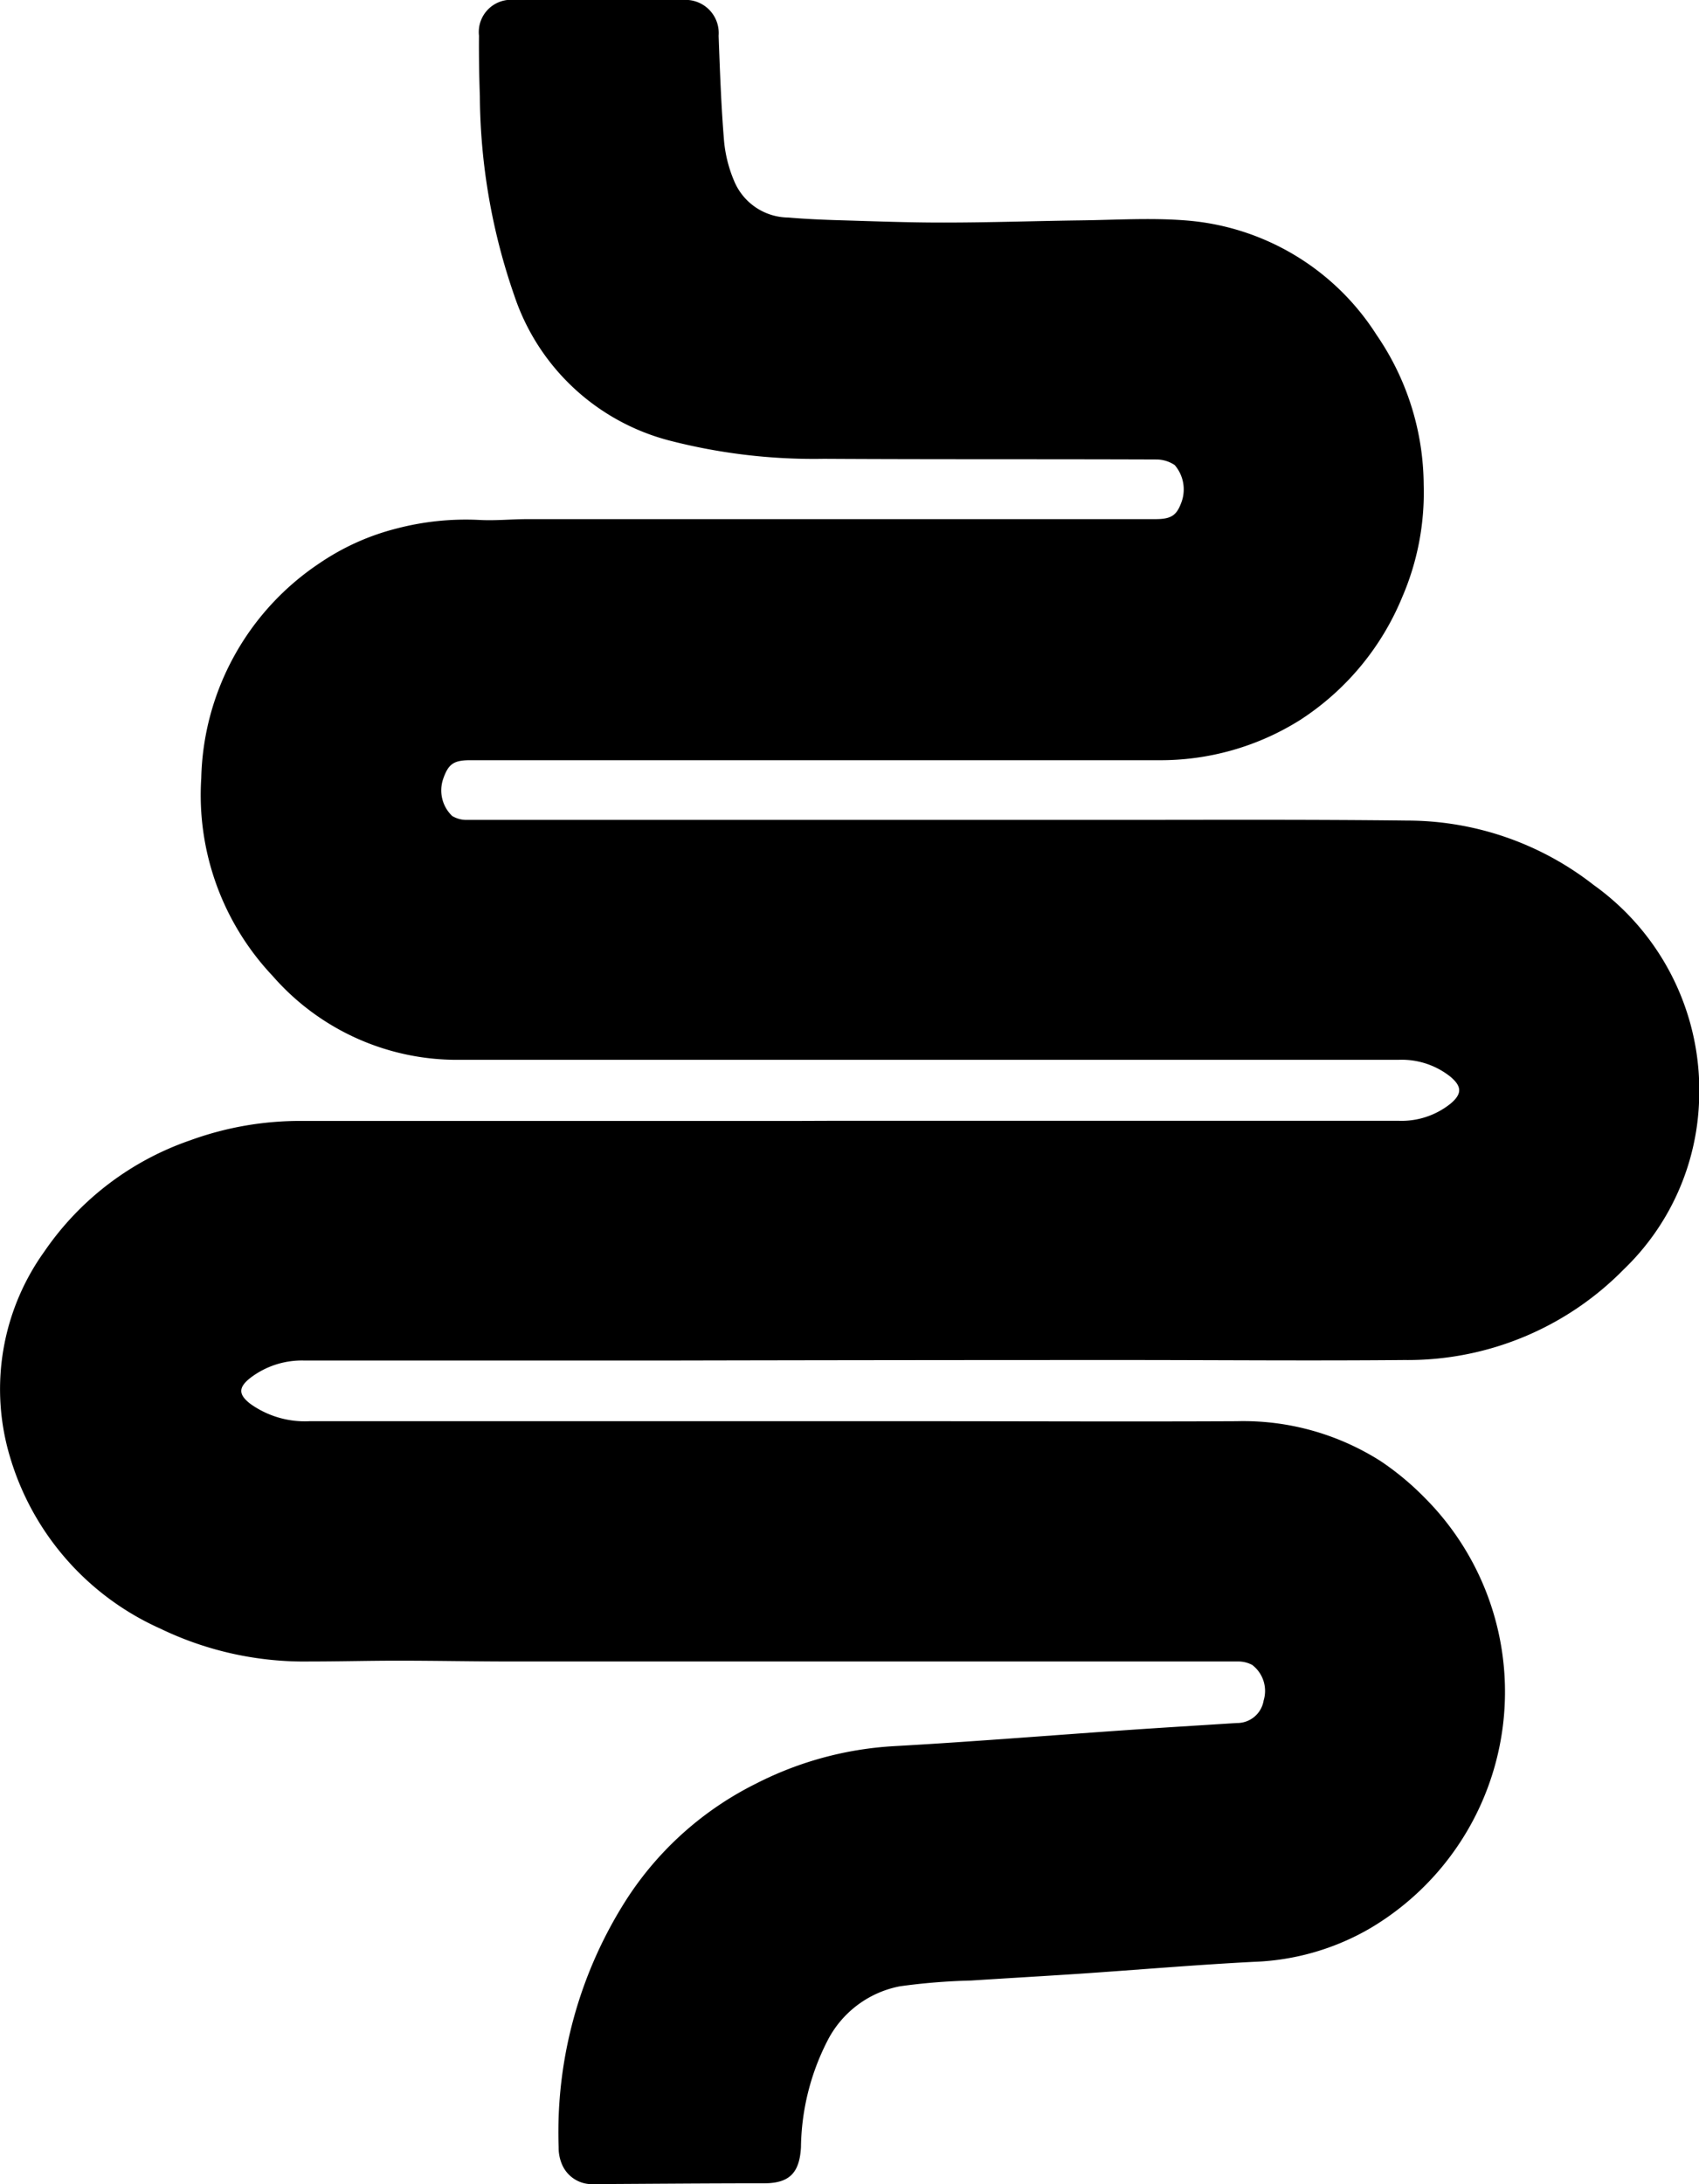 <svg xmlns="http://www.w3.org/2000/svg" width="23.333" height="29.989" viewBox="0 0 23.333 29.989">
  <title>tag_digestion</title>
  <path d="M11.5,15.389h7.7a1.076,1.076,0,0,0,.722-.236c.161-.136.155-.239-.009-.374a1.075,1.075,0,0,0-.712-.227q-1.874,0-3.747,0H12.326c-2.013,0-4.026,0-6.039,0A3.359,3.359,0,0,1,3.744,13.4a3.618,3.618,0,0,1-.98-2.716A3.645,3.645,0,0,1,4.393,7.73a3.325,3.325,0,0,1,1.049-.472A3.755,3.755,0,0,1,6.6,7.14c.216.01.433-.012.649-.012h8.616c.214,0,.29-.047.355-.218a.513.513,0,0,0-.087-.524.452.452,0,0,0-.245-.077c-1.525-.006-3.05,0-4.575-.009a7.935,7.935,0,0,1-2.131-.254A3.056,3.056,0,0,1,7.065,4.064,8.487,8.487,0,0,1,6.59,1.318Q6.575.9,6.578.489A.443.443,0,0,1,7.07,0H9.377a.455.455,0,0,1,.492.491c.018.483.035.967.075,1.449a1.835,1.835,0,0,0,.146.563.814.814,0,0,0,.737.484c.232.02.466.03.7.037.48.014.959.033,1.439.032.624,0,1.248-.022,1.873-.03.479-.006.962-.037,1.438,0A3.415,3.415,0,0,1,18.906,4.6a3.667,3.667,0,0,1,.646,2.059,3.617,3.617,0,0,1-.294,1.538,3.674,3.674,0,0,1-1.4,1.687,3.6,3.6,0,0,1-1.954.554q-1.729,0-3.459,0-2.992,0-5.986,0c-.226,0-.3.05-.371.252a.486.486,0,0,0,.122.514.38.38,0,0,0,.2.054c.722,0,1.444,0,2.166,0q3.325,0,6.653,0c1.363,0,2.727-.007,4.09.009a4.162,4.162,0,0,1,2.567.884,3.466,3.466,0,0,1,1.448,2.969A3.373,3.373,0,0,1,22.3,17.429a4.158,4.158,0,0,1-3.013,1.245c-1.291.012-2.583,0-3.874,0q-3.161,0-6.321.007c-1.635,0-3.271,0-4.906,0a1.165,1.165,0,0,0-.75.24c-.164.13-.162.227,0,.353a1.286,1.286,0,0,0,.814.24h8.387c1.449,0,2.9.007,4.346,0a3.514,3.514,0,0,1,1.981.55,3.845,3.845,0,0,1,.595.494,3.772,3.772,0,0,1-.736,5.915,3.408,3.408,0,0,1-1.6.464c-.8.041-1.6.11-2.4.164-.5.033-.992.061-1.488.093a8.542,8.542,0,0,0-.976.079,1.417,1.417,0,0,0-1,.757A3.288,3.288,0,0,0,11,29.484c-.02.345-.153.492-.5.494-.782,0-1.563.007-2.345.011a.445.445,0,0,1-.437-.271.578.578,0,0,1-.046-.234,5.928,5.928,0,0,1,.943-3.421,4.5,4.5,0,0,1,1.768-1.573,4.751,4.751,0,0,1,1.888-.514c1.055-.059,2.11-.145,3.164-.218.517-.036,1.034-.067,1.551-.1a.368.368,0,0,0,.368-.309.45.45,0,0,0-.156-.488.408.408,0,0,0-.2-.048q-4.983,0-9.966,0c-.523,0-1.045-.011-1.568-.011-.4,0-.806.011-1.21.011A4.543,4.543,0,0,1,2.2,22.361,3.745,3.745,0,0,1,.136,20,3.238,3.238,0,0,1,.61,17.183a4.007,4.007,0,0,1,2-1.525,4.413,4.413,0,0,1,1.546-.267l6.794,0Z"/>
</svg>
